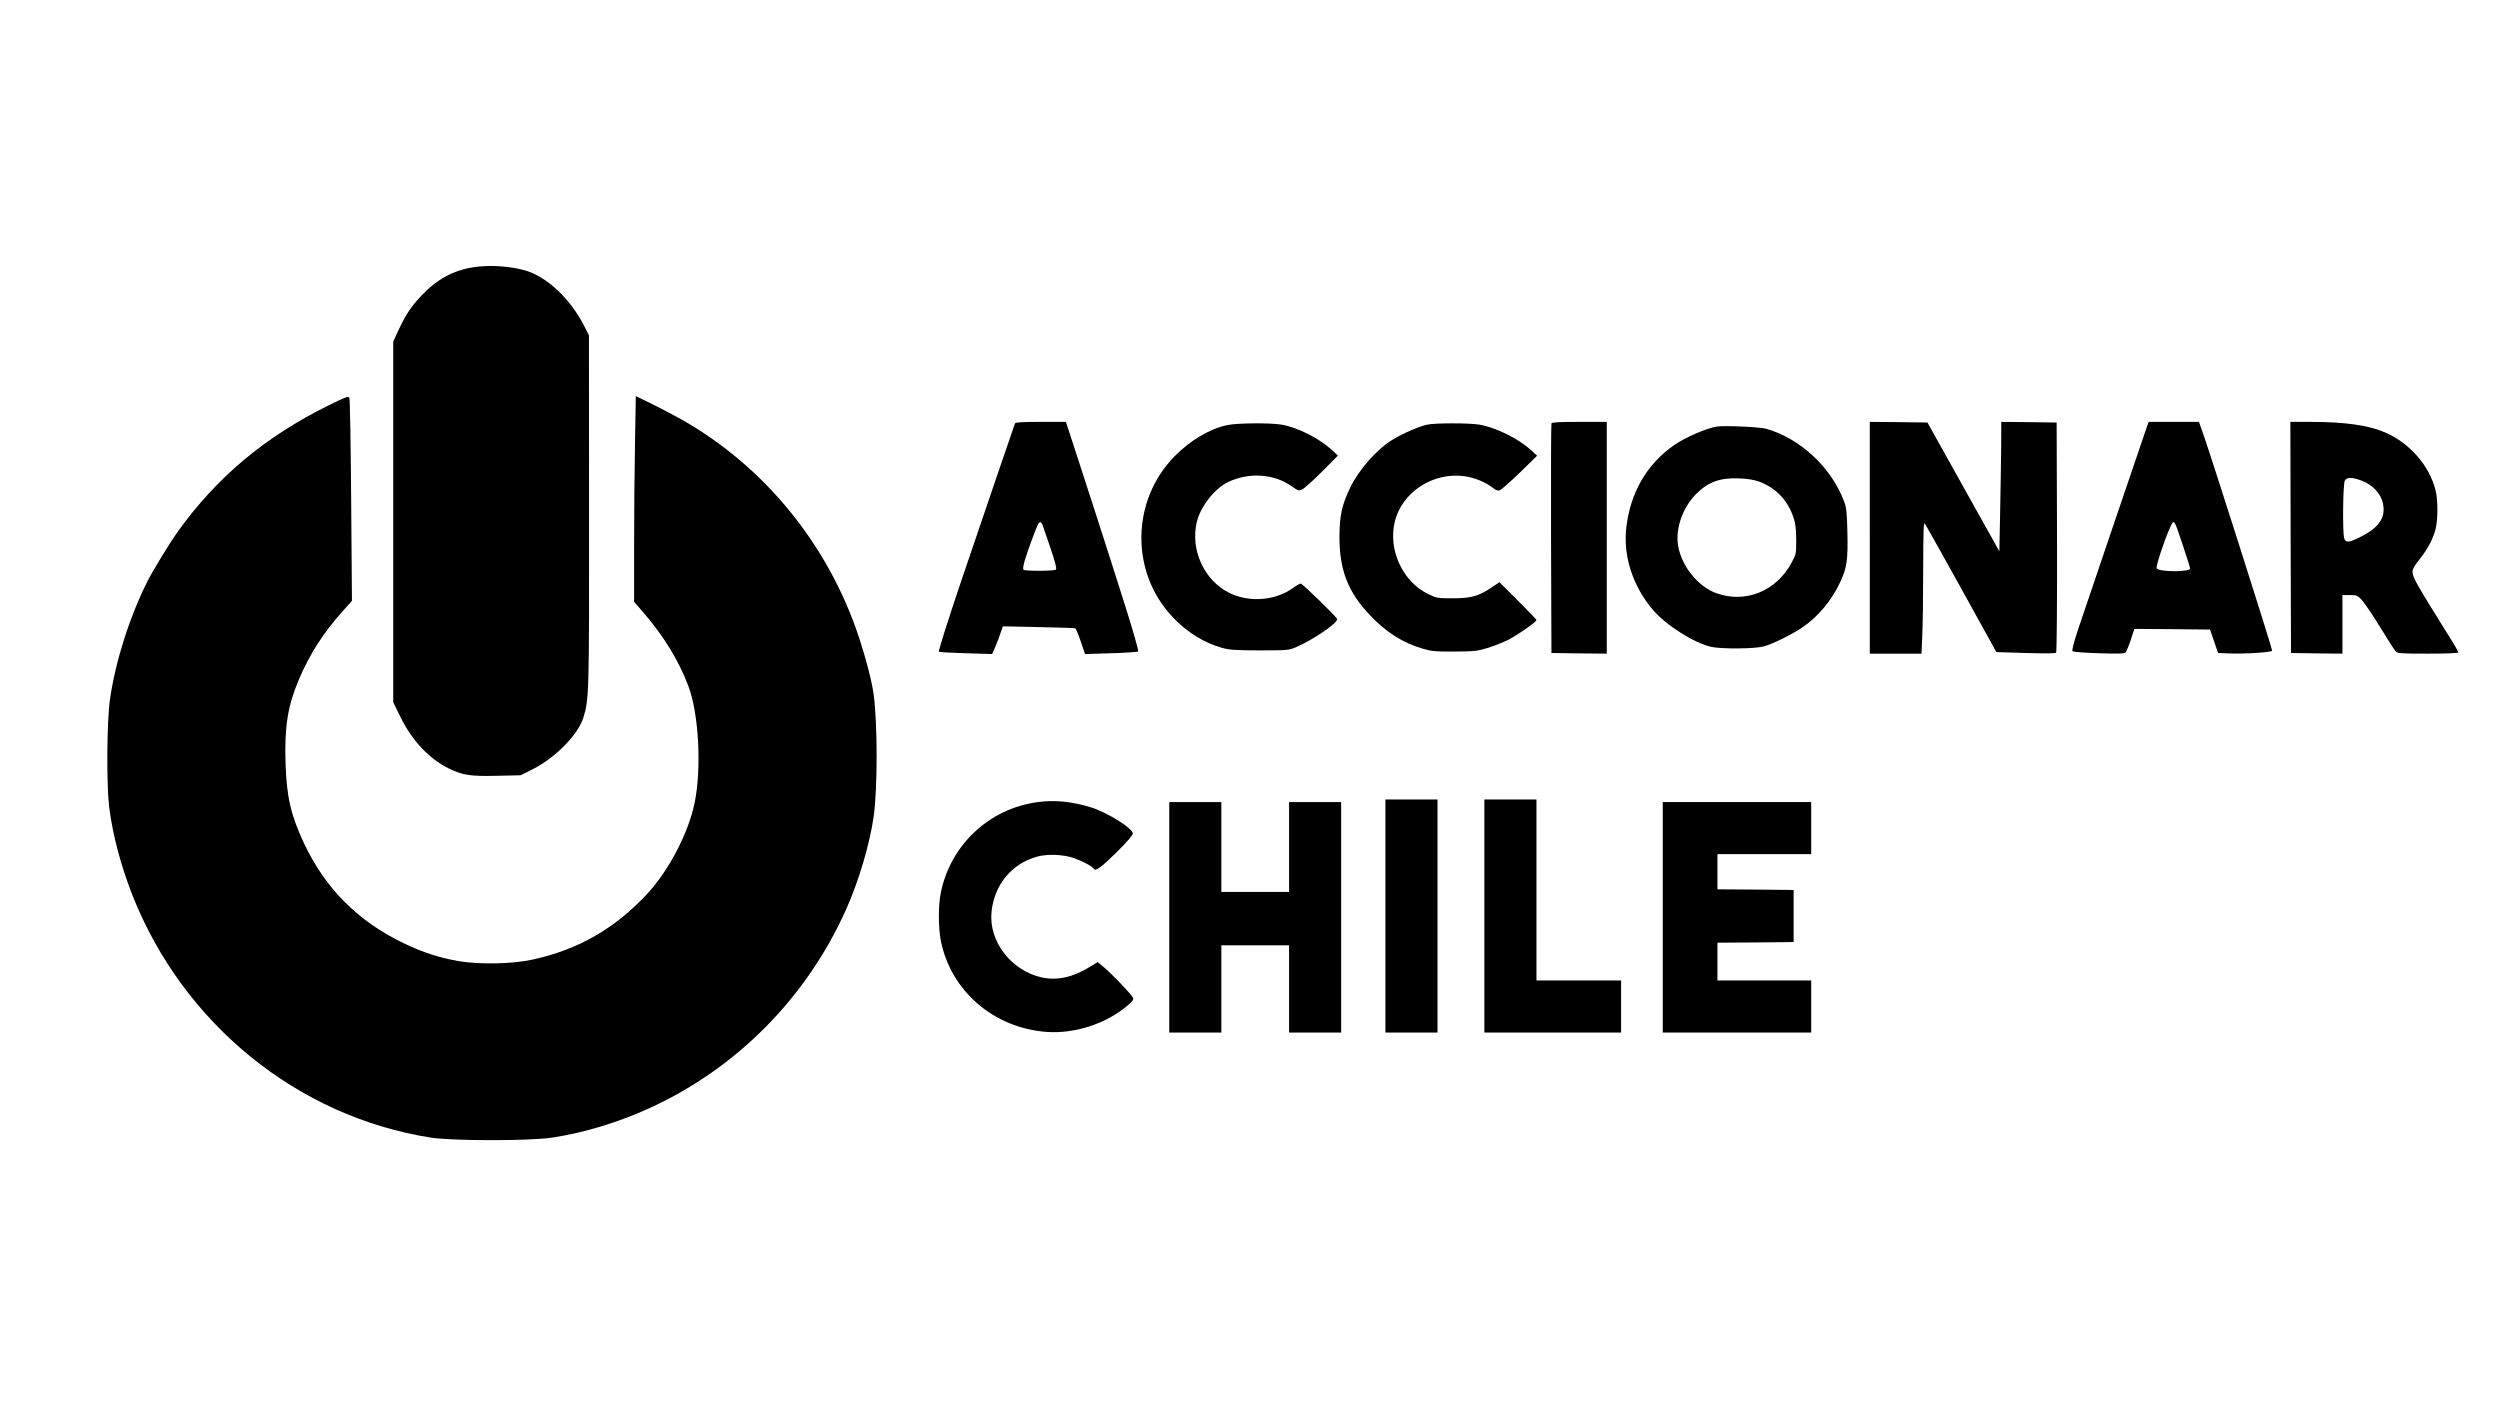 <?xml version="1.0" standalone="no"?>
<!DOCTYPE svg PUBLIC "-//W3C//DTD SVG 20010904//EN"
 "http://www.w3.org/TR/2001/REC-SVG-20010904/DTD/svg10.dtd">
<svg version="1.0" xmlns="http://www.w3.org/2000/svg"
 width="1920pt" height="1080pt" viewBox="0 0 1920 1080"
 preserveAspectRatio="xMidYMid meet">

<g transform="translate(0,1080) scale(0.1,-0.1)"
fill="#000000" stroke="none">
<path d="M3645 8749 c-161 -23 -288 -92 -409 -220 -79 -84 -118 -142 -175
-263 l-41 -89 0 -1385 0 -1385 54 -111 c90 -183 219 -321 371 -397 108 -53
166 -62 377 -57 l177 4 93 47 c172 86 348 265 388 395 44 142 45 177 44 1592
l-1 1345 -33 65 c-107 213 -290 387 -460 434 -116 32 -266 42 -385 25z"/>
<path d="M2524 7687 c-491 -243 -858 -551 -1161 -973 -59 -83 -187 -292 -231
-379 -137 -273 -247 -618 -288 -910 -23 -161 -27 -645 -6 -820 26 -211 89
-451 179 -680 390 -988 1269 -1702 2293 -1862 167 -26 762 -26 930 0 250 38
515 119 756 230 667 307 1202 849 1504 1527 96 214 180 500 210 710 30 214 30
710 0 935 -13 98 -57 269 -111 434 -235 714 -724 1316 -1364 1679 -50 28 -149
80 -221 116 l-131 64 -6 -352 c-4 -193 -7 -548 -7 -790 l0 -438 58 -67 c165
-188 283 -379 359 -581 80 -211 102 -631 48 -895 -48 -232 -194 -513 -360
-695 -249 -270 -535 -435 -891 -511 -152 -33 -403 -37 -559 -11 -150 26 -277
67 -423 137 -353 170 -602 419 -767 768 -102 218 -134 357 -142 618 -9 276 17
438 101 637 85 200 191 365 337 527 l72 80 -6 772 c-3 429 -9 779 -14 788 -8
14 -29 6 -159 -58z"/>
<path d="M7795 7548 c-12 -31 -242 -708 -411 -1205 -105 -310 -179 -545 -173
-548 5 -4 99 -9 209 -12 l200 -6 23 54 c13 30 32 78 41 107 l18 52 271 -6
c150 -3 277 -7 283 -9 7 -2 26 -47 44 -101 l33 -97 200 6 c110 3 204 10 208
14 5 5 -41 166 -102 358 -112 356 -362 1130 -421 1308 l-32 97 -193 0 c-146 0
-195 -3 -198 -12z m210 -775 c4 -10 31 -90 61 -177 38 -113 51 -163 44 -170
-12 -12 -231 -13 -249 -2 -12 8 11 90 64 231 43 115 52 135 64 135 5 0 12 -8
16 -17z"/>
<path d="M11915 7548 c-3 -7 -4 -407 -3 -888 l3 -875 213 -3 212 -2 0 890 0
890 -210 0 c-159 0 -212 -3 -215 -12z"/>
<path d="M14360 6670 l0 -890 198 0 199 0 6 137 c4 75 7 303 7 507 1 299 3
368 13 355 7 -10 133 -235 281 -502 l268 -485 225 -7 c134 -4 228 -4 234 2 5
5 8 363 7 889 l-3 879 -212 3 -213 2 -1 -202 c-1 -112 -5 -336 -8 -498 l-6
-294 -276 494 -276 495 -221 3 -222 2 0 -890z"/>
<path d="M16490 7528 c-25 -73 -481 -1414 -530 -1561 -34 -102 -49 -162 -43
-168 6 -6 97 -13 204 -16 160 -5 196 -3 205 8 6 8 24 51 39 97 l27 82 290 -2
291 -3 31 -90 31 -90 75 -3 c120 -6 340 8 340 21 0 20 -449 1431 -521 1640
l-41 117 -193 0 -193 0 -12 -32z m276 -921 c30 -89 54 -167 54 -173 0 -29
-246 -27 -257 2 -6 16 57 210 99 303 36 80 31 86 104 -132z"/>
<path d="M17592 6673 l3 -888 198 -3 197 -2 0 225 0 225 57 0 c52 0 59 -3 92
-38 20 -22 83 -115 140 -208 57 -93 111 -177 119 -186 14 -16 39 -18 249 -18
147 0 233 4 233 10 0 5 -34 65 -77 132 -251 403 -274 443 -275 487 -1 18 15
48 50 90 63 78 107 160 127 236 19 75 19 224 0 300 -47 188 -196 359 -383 442
-129 57 -311 83 -580 83 l-152 0 2 -887z m545 436 c82 -30 147 -99 163 -171
25 -110 -25 -187 -169 -260 -89 -46 -118 -49 -128 -10 -13 49 -9 415 5 440 16
28 53 29 129 1z"/>
<path d="M9424 7535 c-136 -29 -286 -119 -406 -242 -330 -339 -337 -885 -16
-1228 112 -120 246 -203 388 -242 53 -14 107 -18 285 -18 208 0 223 1 275 23
131 56 320 184 320 217 0 13 -260 266 -280 273 -4 2 -32 -14 -60 -34 -150
-108 -374 -114 -529 -15 -169 109 -256 323 -210 520 27 118 136 258 239 308
160 78 357 65 492 -33 45 -32 53 -34 77 -24 15 6 83 67 152 136 l124 125 -51
47 c-94 87 -267 173 -384 191 -90 15 -342 12 -416 -4z"/>
<path d="M10962 7539 c-54 -10 -185 -66 -259 -111 -125 -73 -264 -230 -334
-374 -62 -128 -82 -216 -82 -374 -1 -256 65 -427 234 -604 125 -133 254 -214
406 -258 68 -20 100 -23 243 -22 149 1 174 3 253 27 48 15 120 43 160 63 72
37 217 138 217 152 0 4 -64 71 -142 149 l-143 142 -57 -39 c-103 -69 -156 -84
-298 -85 -122 0 -127 1 -194 34 -193 95 -305 335 -255 550 53 230 295 389 540
353 77 -11 163 -47 220 -93 17 -14 34 -19 47 -15 11 4 80 65 154 136 l133 130
-47 43 c-93 87 -274 176 -398 196 -76 13 -336 13 -398 0z"/>
<path d="M13185 7524 c-80 -13 -240 -82 -327 -142 -209 -144 -338 -366 -368
-635 -25 -216 49 -446 201 -627 101 -121 326 -263 457 -289 80 -16 327 -14
395 4 67 17 218 91 301 148 120 81 226 209 291 351 49 106 58 168 53 378 -4
160 -7 190 -28 243 -98 258 -336 478 -595 552 -50 14 -321 26 -380 17z m326
-423 c127 -48 217 -141 261 -270 18 -52 22 -89 23 -176 0 -107 -1 -112 -35
-175 -117 -220 -354 -316 -578 -236 -139 50 -265 204 -293 359 -25 132 32 297
137 403 95 94 183 126 334 120 64 -3 113 -11 151 -25z"/>
<path d="M10640 3765 l0 -895 200 0 200 0 0 895 0 895 -200 0 -200 0 0 -895z"/>
<path d="M11400 3765 l0 -895 525 0 525 0 0 200 0 200 -325 0 -325 0 0 695 0
695 -200 0 -200 0 0 -895z"/>
<path d="M7970 4640 c-372 -50 -668 -326 -744 -693 -21 -98 -20 -276 0 -375
79 -385 406 -666 810 -697 218 -17 467 65 630 208 36 32 42 42 34 57 -14 27
-164 183 -221 231 l-49 40 -59 -36 c-131 -81 -253 -108 -373 -81 -233 52 -407
280 -383 504 22 209 155 369 350 423 79 22 198 17 280 -10 69 -24 143 -64 157
-85 13 -19 61 17 181 136 73 73 117 124 117 137 0 39 -195 161 -320 200 -146
45 -278 59 -410 41z"/>
<path d="M8980 3755 l0 -885 200 0 200 0 0 335 0 335 260 0 260 0 0 -335 0
-335 200 0 200 0 0 885 0 885 -200 0 -200 0 0 -345 0 -345 -260 0 -260 0 0
345 0 345 -200 0 -200 0 0 -885z"/>
<path d="M12770 3755 l0 -885 570 0 570 0 0 200 0 200 -360 0 -360 0 0 145 0
145 293 2 292 3 0 200 0 200 -292 3 -293 2 0 135 0 135 360 0 360 0 0 200 0
200 -570 0 -570 0 0 -885z"/>
</g>
</svg>
